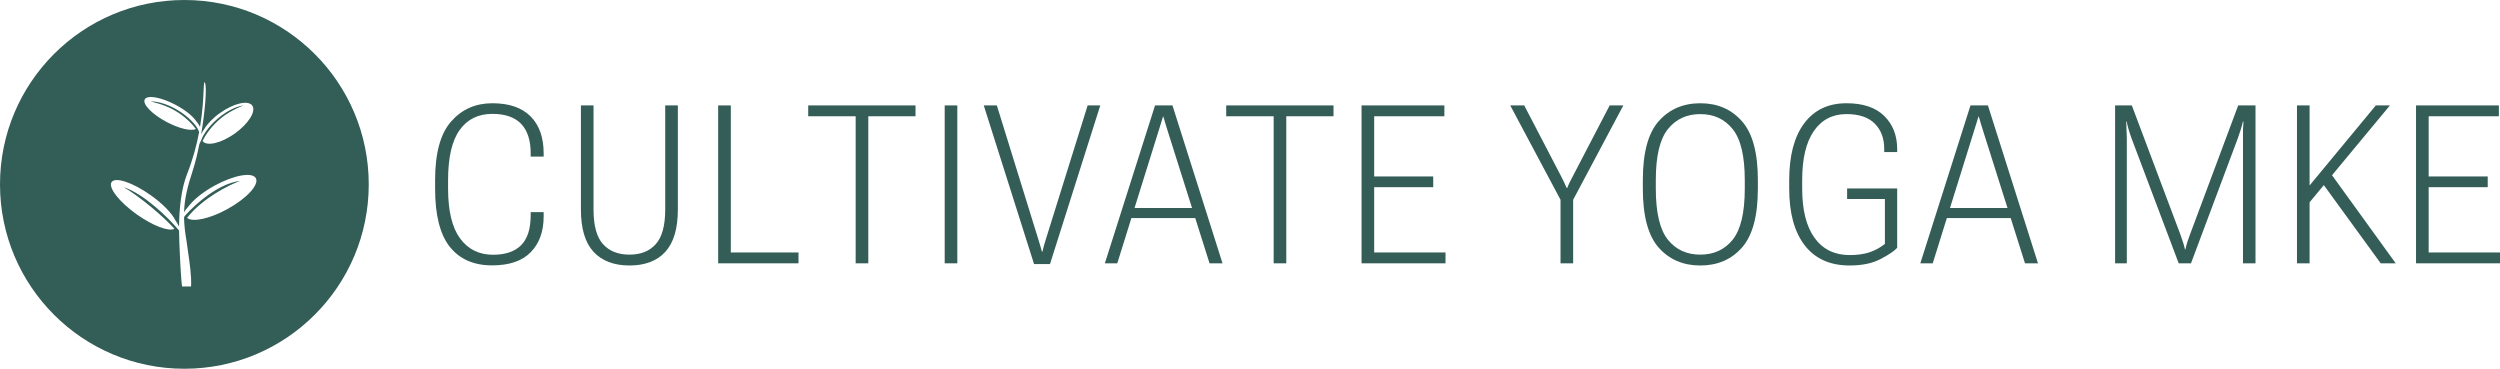 <svg width="339" height="50" viewBox="0 0 339 50" fill="none" xmlns="http://www.w3.org/2000/svg">
<path fill-rule="evenodd" clip-rule="evenodd" d="M25.001 50.002C38.808 50.002 50.002 38.808 50.002 25.001C50.002 11.193 38.808 0 25.001 0C11.193 0 0 11.193 0 25.001C0 38.808 11.193 50.002 25.001 50.002ZM31.826 18.115C29.966 19.436 28.014 19.884 27.46 19.119C27.783 18.466 28.605 17.066 30.184 15.852C31.426 14.897 33.011 14.295 33.011 14.295C33.011 14.295 31.711 14.393 29.944 15.737C28.6 16.76 27.576 18.148 27.308 18.944C27.206 19.157 27.109 19.368 27.032 19.545C26.777 20.844 26.477 22.082 26.151 23.079C25.407 25.347 25.009 27.002 24.959 28.808C25.1 28.541 25.187 28.404 25.742 27.764L25.745 27.766C26.419 26.935 27.612 25.987 29.085 25.178C31.701 23.742 34.212 23.29 34.693 24.167C35.175 25.044 33.445 26.919 30.829 28.355C28.41 29.682 26.081 30.169 25.363 29.541C27.448 26.888 30.989 25.105 32.567 24.526C29.614 24.877 26.455 27.711 25.154 29.179L25.153 29.172C25.017 29.328 24.998 29.378 24.967 29.459C24.963 29.468 24.96 29.477 24.956 29.487C24.974 30.481 25.093 31.544 25.311 32.796C25.348 33.121 25.411 33.551 25.484 34.041C25.697 35.484 25.989 37.453 25.909 38.823C25.908 38.83 25.908 38.836 25.907 38.842H24.686C24.683 38.827 24.68 38.812 24.678 38.796C24.581 38.047 24.457 36.353 24.316 32.796C24.295 32.293 24.283 31.774 24.281 31.247C24.263 31.228 24.245 31.208 24.227 31.188L24.227 31.188L24.226 31.188L24.226 31.187L24.124 31.075C22.839 29.56 19.602 26.335 16.765 25.374C18.726 26.49 22.226 29.371 23.652 31.033C22.878 31.425 20.737 30.626 18.565 29.086C16.159 27.38 14.624 25.409 15.138 24.684C15.652 23.959 18.02 24.755 20.426 26.462C22.033 27.601 23.251 28.858 23.73 29.784C23.93 30.087 24.121 30.406 24.282 30.725C24.305 28.226 24.577 25.597 25.382 23.559C26.175 21.552 26.678 19.621 27.001 17.905C26.953 17.772 26.876 17.579 26.745 17.341L26.741 17.347C26.305 16.6 25.106 15.451 23.667 14.687C21.706 13.645 20.407 13.758 20.407 13.758C20.407 13.758 22.069 14.097 23.448 14.839C25.078 15.715 26.089 16.856 26.564 17.488C25.932 17.816 24.299 17.445 22.591 16.538C20.615 15.489 19.288 14.119 19.628 13.479C19.968 12.84 21.845 13.172 23.821 14.222C25.079 14.89 26.073 15.687 26.543 16.343C26.768 16.611 26.969 16.895 27.127 17.192C27.488 15.018 27.566 13.25 27.613 12.201C27.65 11.351 27.667 10.974 27.797 11.241C28.074 11.809 27.82 15.022 27.272 18.238C27.423 17.923 27.569 17.643 27.656 17.559C27.659 17.556 27.662 17.553 27.665 17.55C28.083 16.83 28.849 16.02 29.84 15.317C31.704 13.992 33.661 13.545 34.21 14.318C34.759 15.091 33.691 16.791 31.826 18.115Z" fill="#335D57"/>
<path d="M59 25.573C59 29.172 59.669 31.809 61.006 33.485C62.343 35.152 64.251 35.985 66.73 35.985C69.055 35.985 70.798 35.392 71.96 34.206C73.133 33.01 73.719 31.392 73.719 29.353V28.765H71.96V29.206C71.96 31.029 71.528 32.377 70.664 33.25C69.8 34.113 68.53 34.544 66.853 34.544C64.961 34.544 63.469 33.804 62.379 32.324C61.299 30.843 60.759 28.593 60.759 25.573V24.427C60.759 21.368 61.278 19.108 62.317 17.647C63.356 16.177 64.837 15.441 66.761 15.441C68.499 15.441 69.8 15.892 70.664 16.794C71.528 17.696 71.96 19.029 71.96 20.794V21.235H73.719V20.794C73.719 18.637 73.128 16.966 71.945 15.779C70.762 14.593 69.034 14 66.761 14C64.487 14 62.626 14.823 61.175 16.471C59.725 18.108 59 20.76 59 24.427V25.573Z" fill="#335D56"/>
<path d="M78.771 28.412C78.771 30.99 79.341 32.902 80.483 34.147C81.635 35.382 83.26 36 85.359 36C87.467 36 89.087 35.382 90.219 34.147C91.35 32.902 91.916 30.99 91.916 28.412V14.294H90.203V28.412C90.203 30.588 89.776 32.152 88.923 33.103C88.079 34.054 86.891 34.529 85.359 34.529C83.816 34.529 82.618 34.054 81.764 33.103C80.91 32.152 80.483 30.588 80.483 28.412V14.294H78.771V28.412Z" fill="#335D56"/>
<path d="M97.384 35.706H108.277V34.235H99.097V14.294H97.384V35.706Z" fill="#335D56"/>
<path d="M109.594 15.765H116.028V35.706H117.741V15.765H124.144V14.294H109.594V15.765Z" fill="#335D56"/>
<path d="M128.1 35.706H129.812V14.294H128.1V35.706Z" fill="#335D56"/>
<path d="M133.398 14.294L140.218 35.809H142.378L149.197 14.294H147.485L141.791 32.529C141.73 32.735 141.647 33.01 141.544 33.353C141.452 33.686 141.39 33.941 141.359 34.118H141.282C141.241 33.941 141.174 33.701 141.082 33.397C140.989 33.093 140.902 32.804 140.819 32.529L135.172 14.294H133.398Z" fill="#335D56"/>
<path d="M149.82 35.706H151.502L157.072 17.853C157.195 17.451 157.303 17.103 157.396 16.809C157.489 16.505 157.591 16.172 157.705 15.809H157.751C157.864 16.172 157.962 16.505 158.044 16.809C158.137 17.103 158.245 17.451 158.368 17.853L164.015 35.706H165.774L158.985 14.294H156.625L149.82 35.706ZM152.567 29.573H162.997L162.549 28.206H152.983L152.567 29.573Z" fill="#335D56"/>
<path d="M166.274 15.765H172.708V35.706H174.42V15.765H180.823V14.294H166.274V15.765Z" fill="#335D56"/>
<path d="M184.625 35.706H196.011V34.235H186.338V25.382H194.345V23.927H186.338V15.765H195.857V14.294H184.625V35.706Z" fill="#335D56"/>
<path d="M211.607 35.706H213.32V27.088L220.124 14.294H218.272L213.289 23.868C213.134 24.162 212.996 24.431 212.872 24.677C212.749 24.922 212.63 25.191 212.517 25.485H212.44C212.317 25.191 212.193 24.922 212.07 24.677C211.957 24.431 211.823 24.162 211.669 23.868L206.685 14.294H204.787L211.607 27.088V35.706Z" fill="#335D56"/>
<path d="M222.768 25.573C222.768 29.279 223.483 31.946 224.913 33.574C226.353 35.191 228.235 36 230.56 36C232.895 36 234.777 35.191 236.207 33.574C237.647 31.946 238.367 29.279 238.367 25.573V24.427C238.367 20.721 237.647 18.059 236.207 16.441C234.777 14.814 232.895 14 230.56 14C228.235 14 226.353 14.814 224.913 16.441C223.483 18.059 222.768 20.721 222.768 24.427V25.573ZM224.527 25.573V24.427C224.527 21.172 225.072 18.868 226.163 17.515C227.253 16.152 228.719 15.471 230.56 15.471C232.401 15.471 233.867 16.152 234.957 17.515C236.047 18.868 236.592 21.172 236.592 24.427V25.573C236.592 28.828 236.047 31.137 234.957 32.5C233.867 33.853 232.401 34.529 230.56 34.529C228.719 34.529 227.253 33.853 226.163 32.5C225.072 31.137 224.527 28.828 224.527 25.573Z" fill="#335D56"/>
<path d="M242.616 25.573C242.616 28.897 243.32 31.466 244.73 33.279C246.139 35.093 248.165 36 250.809 36C252.495 36 253.889 35.711 254.99 35.132C256.101 34.554 256.857 34.044 257.258 33.603V25.559H250.469V26.985H255.592V33.074C254.933 33.593 254.229 33.975 253.478 34.221C252.727 34.466 251.837 34.588 250.809 34.588C248.772 34.588 247.188 33.814 246.056 32.265C244.935 30.706 244.375 28.476 244.375 25.573V24.427C244.375 21.524 244.899 19.309 245.948 17.779C247.008 16.24 248.484 15.471 250.377 15.471C252.084 15.471 253.365 15.902 254.218 16.765C255.072 17.618 255.499 18.755 255.499 20.177V20.618H257.258V20.177C257.248 18.343 256.661 16.858 255.499 15.721C254.337 14.573 252.629 14 250.377 14C247.918 14 246.01 14.907 244.652 16.721C243.295 18.534 242.616 21.103 242.616 24.427V25.573Z" fill="#335D56"/>
<path d="M260.396 35.706H262.078L267.648 17.853C267.771 17.451 267.879 17.103 267.972 16.809C268.064 16.505 268.167 16.172 268.28 15.809H268.327C268.44 16.172 268.537 16.505 268.62 16.809C268.712 17.103 268.82 17.451 268.944 17.853L274.591 35.706H276.35L269.561 14.294H267.2L260.396 35.706ZM263.142 29.573H273.572L273.125 28.206H263.559L263.142 29.573Z" fill="#335D56"/>
<path d="M286.807 35.706H288.396V18.735C288.396 18.402 288.381 17.976 288.35 17.456C288.33 16.927 288.319 16.608 288.319 16.5H288.396C288.396 16.618 288.468 16.936 288.612 17.456C288.767 17.976 288.906 18.402 289.029 18.735L295.432 35.706H297.098L303.455 18.735C303.578 18.392 303.702 18.024 303.825 17.632C303.959 17.23 304.062 16.853 304.134 16.5H304.211C304.18 16.833 304.16 17.206 304.149 17.618C304.149 18.029 304.149 18.402 304.149 18.735V35.706H305.846V14.294H303.501L296.959 31.809C296.836 32.142 296.718 32.475 296.605 32.809C296.502 33.132 296.414 33.471 296.342 33.824H296.281C296.209 33.471 296.116 33.132 296.003 32.809C295.9 32.475 295.787 32.142 295.663 31.809L289.075 14.294H286.807V35.706Z" fill="#335D56"/>
<path d="M311.469 35.706H313.181V27.427L324.074 14.294H322.161L313.181 25.147V14.294H311.469V35.706ZM322.824 35.706H324.861L315.82 23.206L314.693 24.529L322.824 35.706Z" fill="#335D56"/>
<path d="M327.614 35.706H339V34.235H329.326V25.382H337.334V23.927H329.326V15.765H338.846V14.294H327.614V35.706Z" fill="#335D56"/>
</svg>
